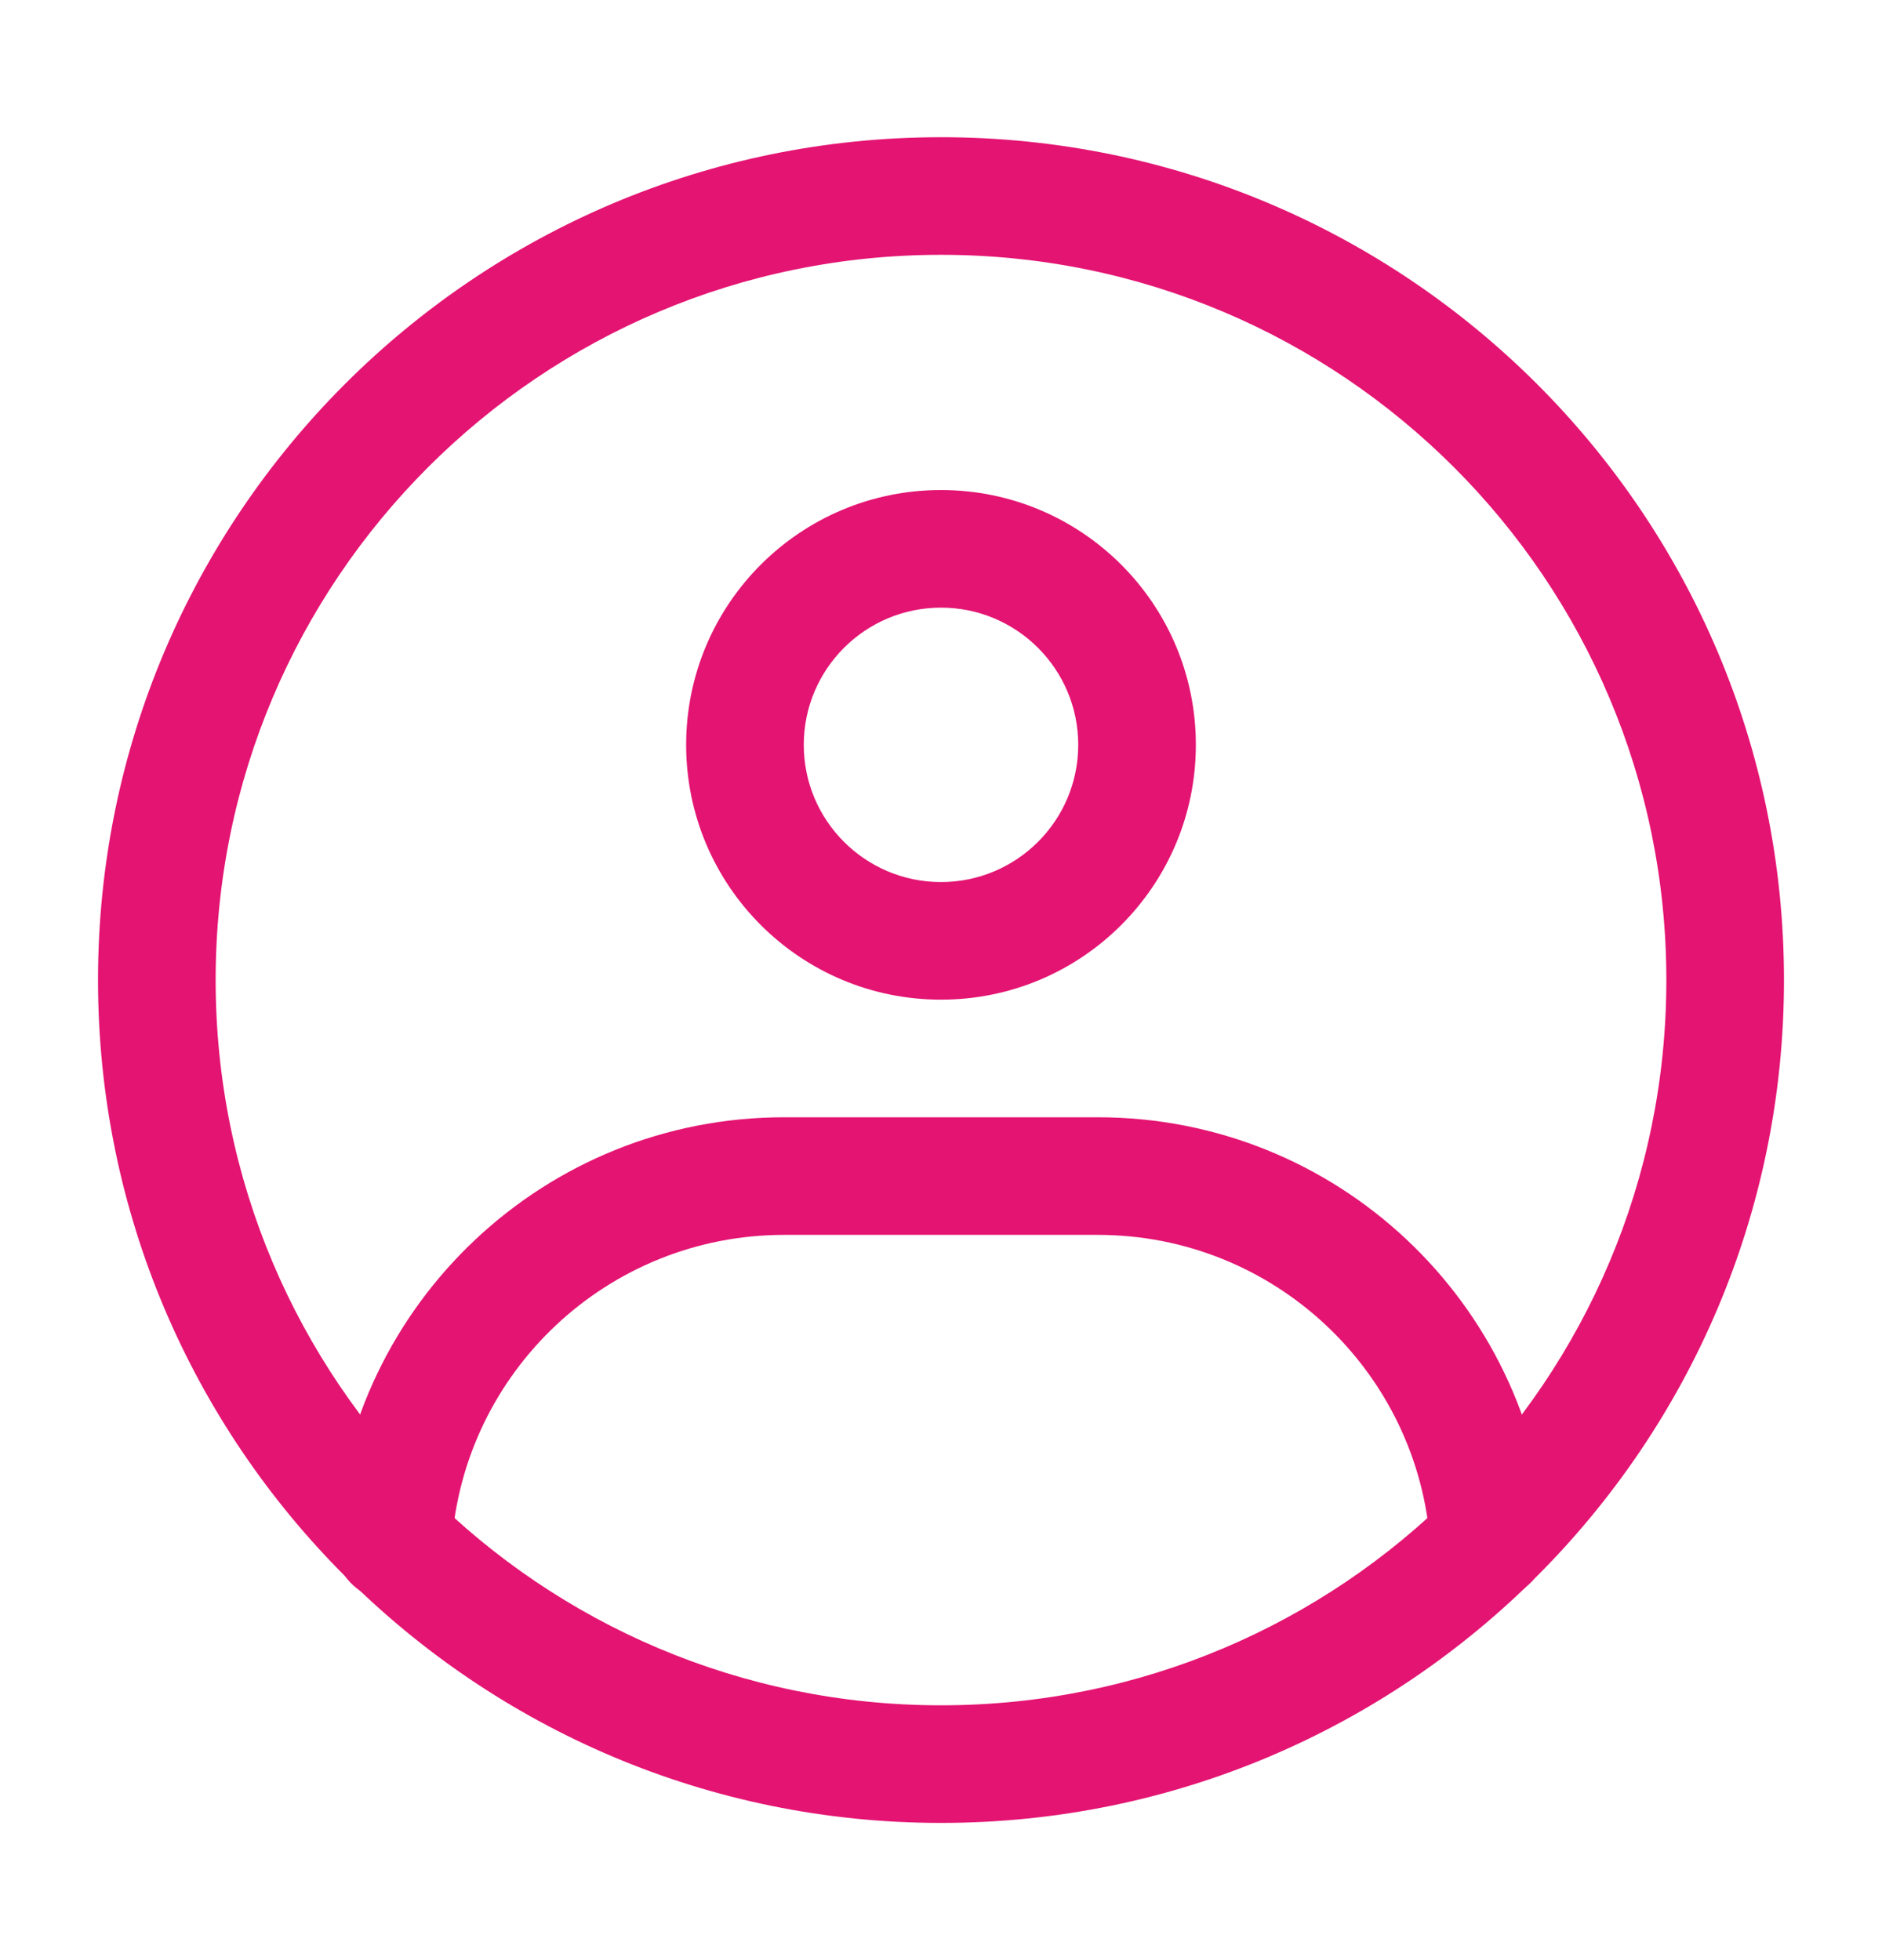 <svg width="24" height="25" viewBox="0 0 24 25" fill="none" xmlns="http://www.w3.org/2000/svg">
<path fill-rule="evenodd" clip-rule="evenodd" d="M1.25 12.5C1.25 6.563 6.063 1.75 12 1.75C17.937 1.75 22.75 6.563 22.75 12.5C22.75 18.437 17.937 23.25 12 23.25C6.063 23.25 1.25 18.437 1.25 12.5ZM12 3.25C6.891 3.25 2.75 7.391 2.75 12.5C2.75 17.609 6.891 21.75 12 21.75C17.109 21.75 21.25 17.609 21.25 12.5C21.25 7.391 17.109 3.25 12 3.25Z" fill="#E41472"/>
<path fill-rule="evenodd" clip-rule="evenodd" d="M8.75 9.5C8.75 7.705 10.205 6.25 12 6.25C13.795 6.25 15.25 7.705 15.25 9.5C15.25 11.295 13.795 12.75 12 12.75C10.205 12.75 8.75 11.295 8.75 9.5ZM12 7.75C11.034 7.75 10.25 8.534 10.25 9.5C10.25 10.466 11.034 11.25 12 11.25C12.966 11.25 13.75 10.466 13.75 9.5C13.75 8.534 12.966 7.75 12 7.75Z" fill="#E41472"/>
<path fill-rule="evenodd" clip-rule="evenodd" d="M10 15.75C7.748 15.75 5.905 17.501 5.759 19.715C5.732 20.129 5.375 20.442 4.961 20.414C4.548 20.387 4.235 20.03 4.262 19.617C4.46 16.619 6.953 14.25 10 14.25H14C17.043 14.25 19.533 16.613 19.736 19.605C19.765 20.018 19.452 20.376 19.039 20.404C18.626 20.432 18.268 20.12 18.24 19.706C18.09 17.497 16.248 15.75 14 15.75H10Z" fill="#E41472"/>
</svg>
